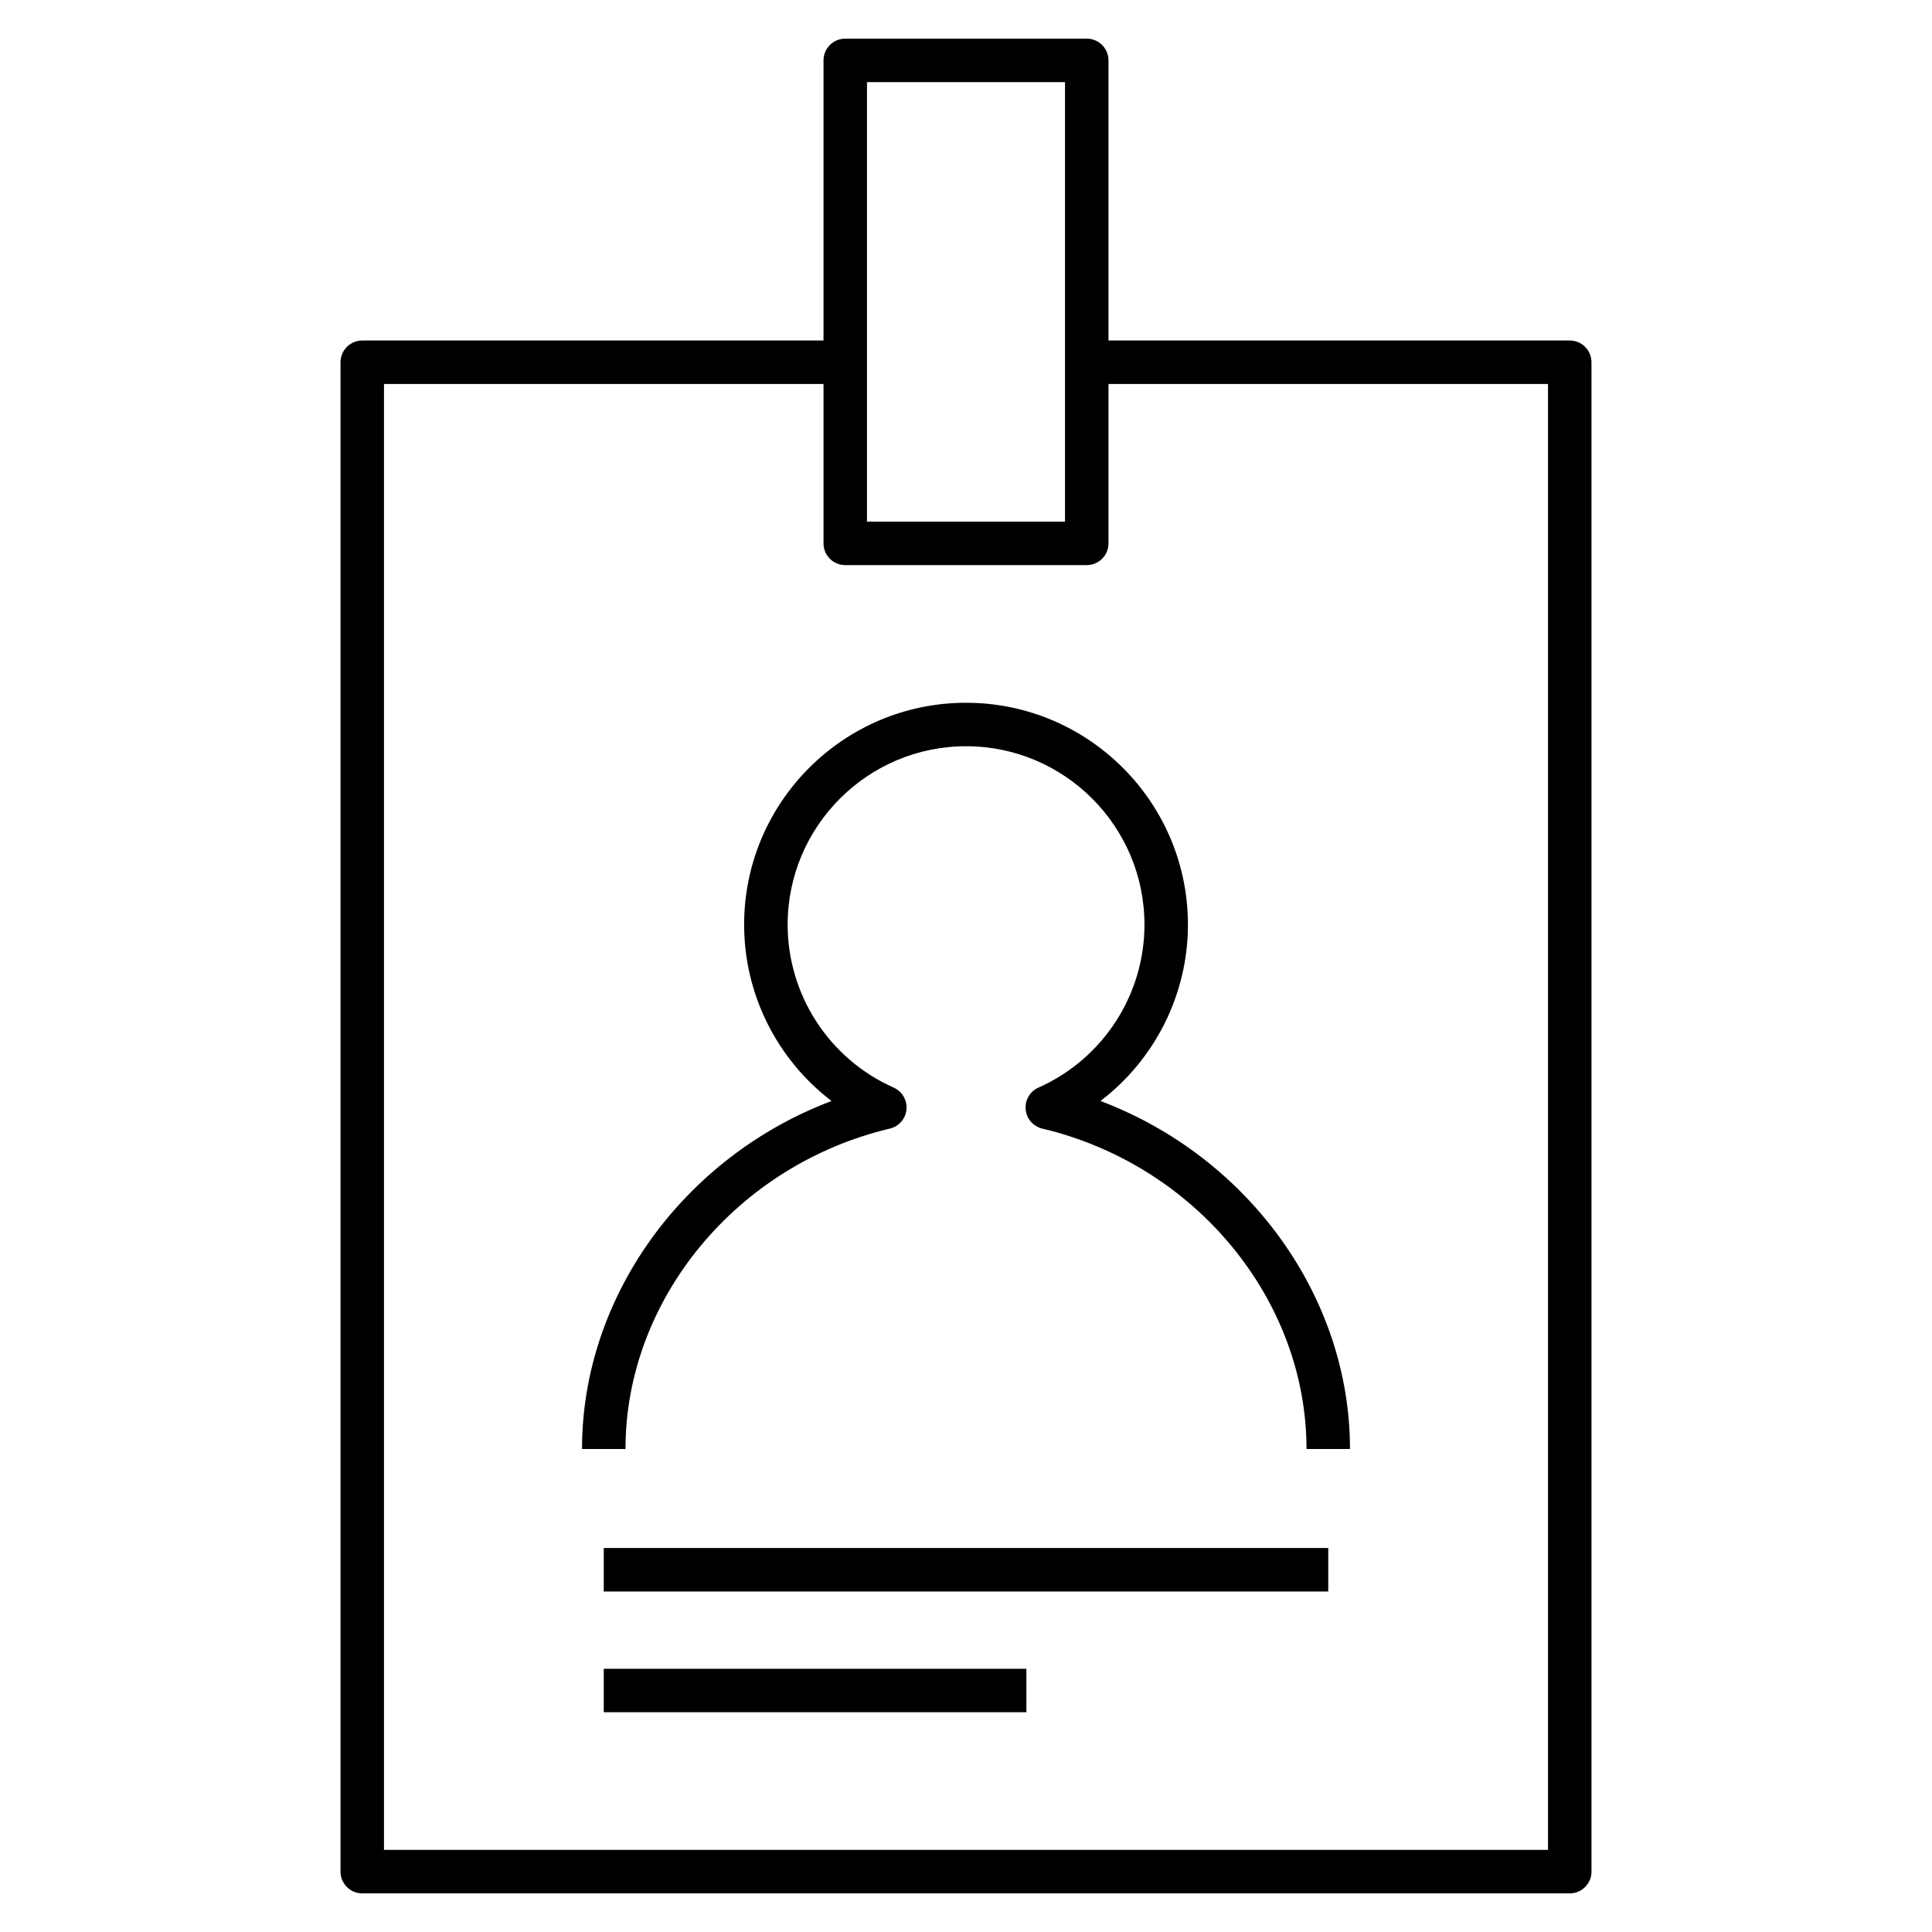 <?xml version="1.0" encoding="iso-8859-1"?>

<svg fill="#000000" version="1.1" id="Layer_1" xmlns="http://www.w3.org/2000/svg" xmlns:xlink="http://www.w3.org/1999/xlink" 
	 viewBox="0 0 32 32" xml:space="preserve">
<path id="id--badge_1_" d="M26,31.36H6c-0.199,0-0.36-0.161-0.36-0.36V6c0-0.199,0.161-0.36,0.36-0.36h7.64V1
	c0-0.199,0.161-0.36,0.36-0.36h4c0.199,0,0.36,0.161,0.36,0.36v4.64H26c0.199,0,0.36,0.161,0.36,0.36v25
	C26.36,31.199,26.199,31.36,26,31.36z M6.36,30.64h19.28V6.36h-7.28V9c0,0.199-0.161,0.36-0.36,0.36h-4
	c-0.199,0-0.36-0.161-0.36-0.36V6.36H6.36V30.64z M14.36,8.64h3.28V1.36h-3.28V8.64z M17,28.36h-7v-0.72h7V28.36z M22,26.36H10
	v-0.72h12V26.36z M22.36,24h-0.72c0-2.474-1.841-4.706-4.377-5.307c-0.15-0.036-0.261-0.163-0.275-0.317
	c-0.014-0.153,0.071-0.3,0.212-0.362c1.067-0.475,1.756-1.534,1.756-2.699c0-1.629-1.325-2.955-2.955-2.955
	c-1.629,0-2.955,1.326-2.955,2.955c0,1.166,0.689,2.225,1.756,2.699c0.141,0.062,0.226,0.209,0.212,0.362
	c-0.014,0.154-0.125,0.281-0.275,0.317C12.201,19.294,10.36,21.526,10.36,24H9.64c0-2.535,1.696-4.844,4.133-5.764
	c-0.899-0.686-1.448-1.761-1.448-2.921c0-2.026,1.648-3.675,3.675-3.675s3.676,1.648,3.676,3.675c0,1.16-0.55,2.236-1.449,2.921
	C20.664,19.156,22.36,21.465,22.36,24z"/>
<rect id="_Transparent_Rectangle" style="fill:none;" width="32" height="32"/>
</svg>